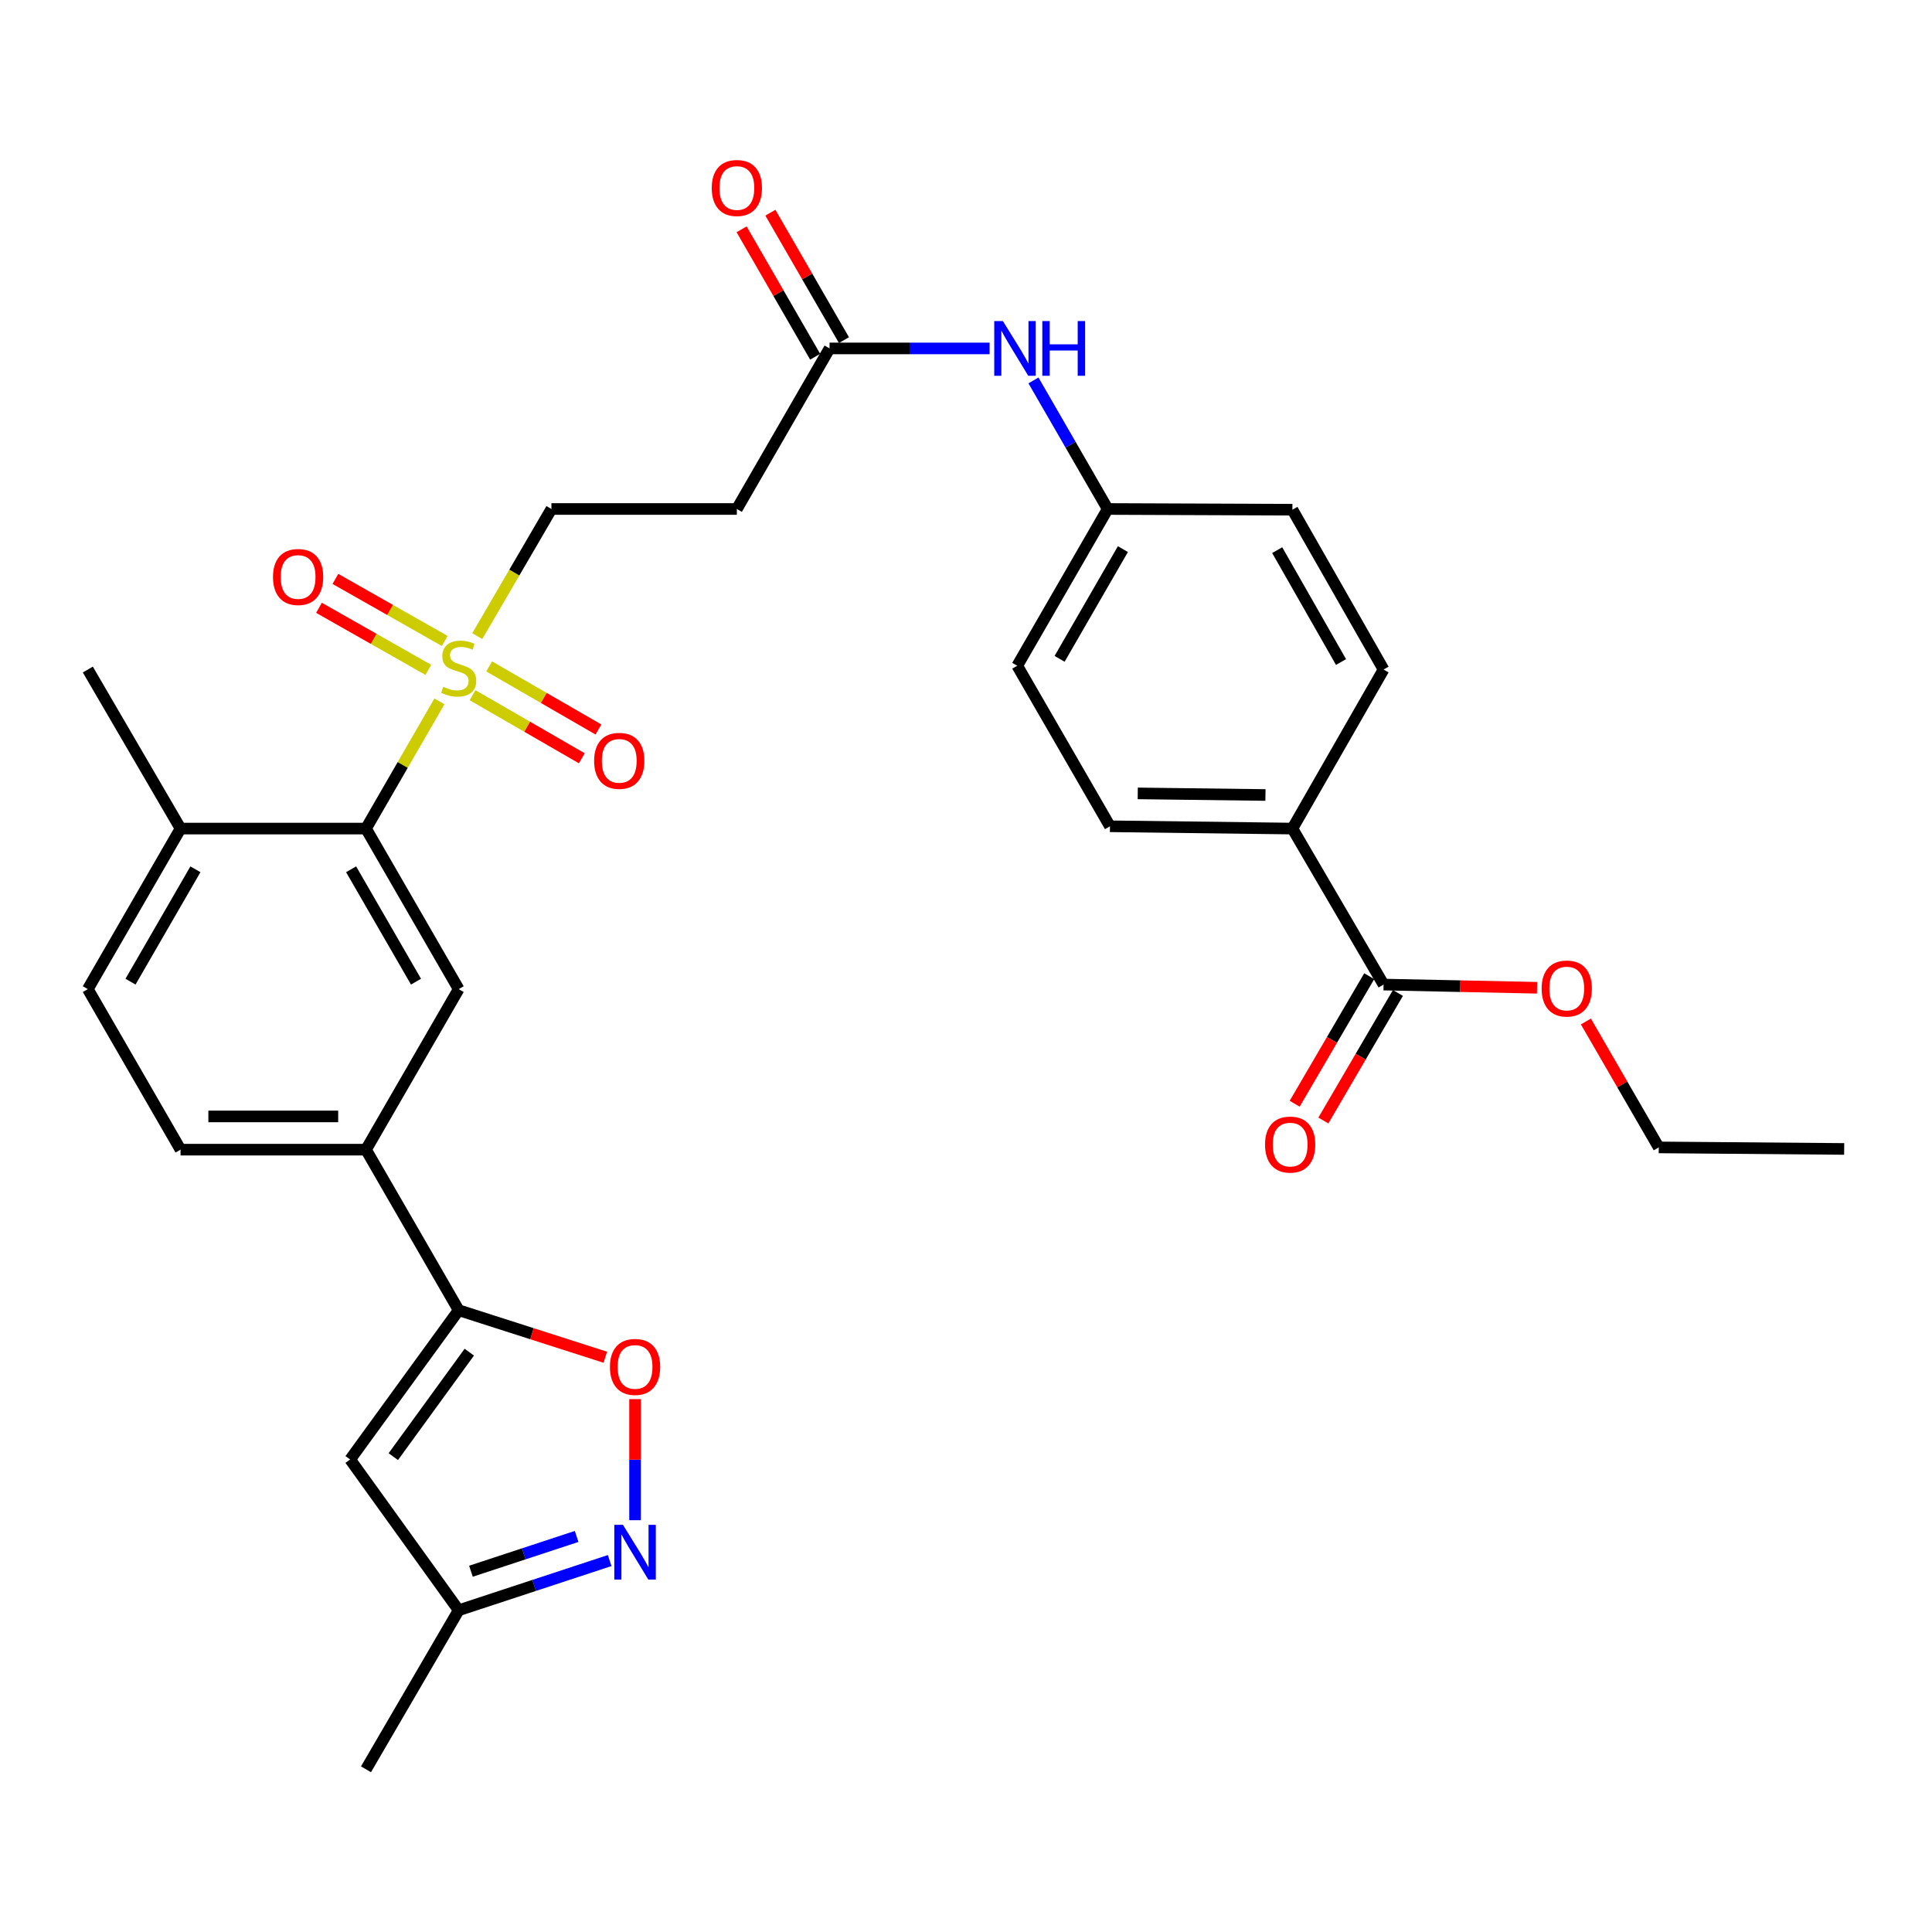 <?xml version='1.0' encoding='iso-8859-1'?>
<svg version='1.1' baseProfile='full'
              xmlns='http://www.w3.org/2000/svg'
                      xmlns:rdkit='http://www.rdkit.org/xml'
                      xmlns:xlink='http://www.w3.org/1999/xlink'
                  xml:space='preserve'
width='1000px' height='1000px' viewBox='0 0 1000 1000'>
<!-- END OF HEADER -->
<rect style='opacity:1.0;fill:#FFFFFF;stroke:none' width='1000' height='1000' x='0' y='0'> </rect>
<path class='bond-1' d='M 227.441,363.034 L 208.438,395.952' style='fill:none;fill-rule:evenodd;stroke:#CCCC00;stroke-width:6px;stroke-linecap:butt;stroke-linejoin:miter;stroke-opacity:1' />
<path class='bond-1' d='M 208.438,395.952 L 189.435,428.87' style='fill:none;fill-rule:evenodd;stroke:#000000;stroke-width:6px;stroke-linecap:butt;stroke-linejoin:miter;stroke-opacity:1' />
<path class='bond-10' d='M 247.04,329.253 L 266.228,296.352' style='fill:none;fill-rule:evenodd;stroke:#CCCC00;stroke-width:6px;stroke-linecap:butt;stroke-linejoin:miter;stroke-opacity:1' />
<path class='bond-10' d='M 266.228,296.352 L 285.415,263.451' style='fill:none;fill-rule:evenodd;stroke:#000000;stroke-width:6px;stroke-linecap:butt;stroke-linejoin:miter;stroke-opacity:1' />
<path class='bond-12' d='M 230.193,331.762 L 201.9,315.699' style='fill:none;fill-rule:evenodd;stroke:#CCCC00;stroke-width:6px;stroke-linecap:butt;stroke-linejoin:miter;stroke-opacity:1' />
<path class='bond-12' d='M 201.9,315.699 L 173.607,299.636' style='fill:none;fill-rule:evenodd;stroke:#FF0000;stroke-width:6px;stroke-linecap:butt;stroke-linejoin:miter;stroke-opacity:1' />
<path class='bond-12' d='M 221.699,346.724 L 193.406,330.661' style='fill:none;fill-rule:evenodd;stroke:#CCCC00;stroke-width:6px;stroke-linecap:butt;stroke-linejoin:miter;stroke-opacity:1' />
<path class='bond-12' d='M 193.406,330.661 L 165.113,314.598' style='fill:none;fill-rule:evenodd;stroke:#FF0000;stroke-width:6px;stroke-linecap:butt;stroke-linejoin:miter;stroke-opacity:1' />
<path class='bond-13' d='M 244.594,359.832 L 272.873,376.159' style='fill:none;fill-rule:evenodd;stroke:#CCCC00;stroke-width:6px;stroke-linecap:butt;stroke-linejoin:miter;stroke-opacity:1' />
<path class='bond-13' d='M 272.873,376.159 L 301.153,392.486' style='fill:none;fill-rule:evenodd;stroke:#FF0000;stroke-width:6px;stroke-linecap:butt;stroke-linejoin:miter;stroke-opacity:1' />
<path class='bond-13' d='M 253.196,344.932 L 281.475,361.259' style='fill:none;fill-rule:evenodd;stroke:#CCCC00;stroke-width:6px;stroke-linecap:butt;stroke-linejoin:miter;stroke-opacity:1' />
<path class='bond-13' d='M 281.475,361.259 L 309.755,377.586' style='fill:none;fill-rule:evenodd;stroke:#FF0000;stroke-width:6px;stroke-linecap:butt;stroke-linejoin:miter;stroke-opacity:1' />
<path class='bond-0' d='M 237.416,678.169 L 189.435,595.063' style='fill:none;fill-rule:evenodd;stroke:#000000;stroke-width:6px;stroke-linecap:butt;stroke-linejoin:miter;stroke-opacity:1' />
<path class='bond-3' d='M 237.416,678.169 L 275.361,690.334' style='fill:none;fill-rule:evenodd;stroke:#000000;stroke-width:6px;stroke-linecap:butt;stroke-linejoin:miter;stroke-opacity:1' />
<path class='bond-3' d='M 275.361,690.334 L 313.307,702.499' style='fill:none;fill-rule:evenodd;stroke:#FF0000;stroke-width:6px;stroke-linecap:butt;stroke-linejoin:miter;stroke-opacity:1' />
<path class='bond-4' d='M 237.416,678.169 L 181.234,755.426' style='fill:none;fill-rule:evenodd;stroke:#000000;stroke-width:6px;stroke-linecap:butt;stroke-linejoin:miter;stroke-opacity:1' />
<path class='bond-4' d='M 242.903,699.876 L 203.576,753.956' style='fill:none;fill-rule:evenodd;stroke:#000000;stroke-width:6px;stroke-linecap:butt;stroke-linejoin:miter;stroke-opacity:1' />
<path class='bond-5' d='M 189.435,428.87 L 237.416,511.967' style='fill:none;fill-rule:evenodd;stroke:#000000;stroke-width:6px;stroke-linecap:butt;stroke-linejoin:miter;stroke-opacity:1' />
<path class='bond-5' d='M 181.733,449.937 L 215.32,508.105' style='fill:none;fill-rule:evenodd;stroke:#000000;stroke-width:6px;stroke-linecap:butt;stroke-linejoin:miter;stroke-opacity:1' />
<path class='bond-16' d='M 189.435,428.87 L 93.454,428.87' style='fill:none;fill-rule:evenodd;stroke:#000000;stroke-width:6px;stroke-linecap:butt;stroke-linejoin:miter;stroke-opacity:1' />
<path class='bond-2' d='M 328.703,786.856 L 328.703,755.519' style='fill:none;fill-rule:evenodd;stroke:#0000FF;stroke-width:6px;stroke-linecap:butt;stroke-linejoin:miter;stroke-opacity:1' />
<path class='bond-2' d='M 328.703,755.519 L 328.703,724.181' style='fill:none;fill-rule:evenodd;stroke:#FF0000;stroke-width:6px;stroke-linecap:butt;stroke-linejoin:miter;stroke-opacity:1' />
<path class='bond-32' d='M 315.561,807.742 L 276.488,820.604' style='fill:none;fill-rule:evenodd;stroke:#0000FF;stroke-width:6px;stroke-linecap:butt;stroke-linejoin:miter;stroke-opacity:1' />
<path class='bond-32' d='M 276.488,820.604 L 237.416,833.466' style='fill:none;fill-rule:evenodd;stroke:#000000;stroke-width:6px;stroke-linecap:butt;stroke-linejoin:miter;stroke-opacity:1' />
<path class='bond-32' d='M 298.459,795.259 L 271.109,804.263' style='fill:none;fill-rule:evenodd;stroke:#0000FF;stroke-width:6px;stroke-linecap:butt;stroke-linejoin:miter;stroke-opacity:1' />
<path class='bond-32' d='M 271.109,804.263 L 243.758,813.266' style='fill:none;fill-rule:evenodd;stroke:#000000;stroke-width:6px;stroke-linecap:butt;stroke-linejoin:miter;stroke-opacity:1' />
<path class='bond-9' d='M 181.234,755.426 L 237.416,833.466' style='fill:none;fill-rule:evenodd;stroke:#000000;stroke-width:6px;stroke-linecap:butt;stroke-linejoin:miter;stroke-opacity:1' />
<path class='bond-6' d='M 237.416,511.967 L 189.435,595.063' style='fill:none;fill-rule:evenodd;stroke:#000000;stroke-width:6px;stroke-linecap:butt;stroke-linejoin:miter;stroke-opacity:1' />
<path class='bond-31' d='M 189.435,595.063 L 93.454,595.063' style='fill:none;fill-rule:evenodd;stroke:#000000;stroke-width:6px;stroke-linecap:butt;stroke-linejoin:miter;stroke-opacity:1' />
<path class='bond-31' d='M 175.038,577.859 L 107.851,577.859' style='fill:none;fill-rule:evenodd;stroke:#000000;stroke-width:6px;stroke-linecap:butt;stroke-linejoin:miter;stroke-opacity:1' />
<path class='bond-7' d='M 716.133,509.615 L 668.946,428.87' style='fill:none;fill-rule:evenodd;stroke:#000000;stroke-width:6px;stroke-linecap:butt;stroke-linejoin:miter;stroke-opacity:1' />
<path class='bond-17' d='M 708.706,505.275 L 689.414,538.284' style='fill:none;fill-rule:evenodd;stroke:#000000;stroke-width:6px;stroke-linecap:butt;stroke-linejoin:miter;stroke-opacity:1' />
<path class='bond-17' d='M 689.414,538.284 L 670.122,571.292' style='fill:none;fill-rule:evenodd;stroke:#FF0000;stroke-width:6px;stroke-linecap:butt;stroke-linejoin:miter;stroke-opacity:1' />
<path class='bond-17' d='M 723.56,513.956 L 704.268,546.965' style='fill:none;fill-rule:evenodd;stroke:#000000;stroke-width:6px;stroke-linecap:butt;stroke-linejoin:miter;stroke-opacity:1' />
<path class='bond-17' d='M 704.268,546.965 L 684.976,579.974' style='fill:none;fill-rule:evenodd;stroke:#FF0000;stroke-width:6px;stroke-linecap:butt;stroke-linejoin:miter;stroke-opacity:1' />
<path class='bond-24' d='M 716.133,509.615 L 755.855,510.44' style='fill:none;fill-rule:evenodd;stroke:#000000;stroke-width:6px;stroke-linecap:butt;stroke-linejoin:miter;stroke-opacity:1' />
<path class='bond-24' d='M 755.855,510.44 L 795.577,511.265' style='fill:none;fill-rule:evenodd;stroke:#FF0000;stroke-width:6px;stroke-linecap:butt;stroke-linejoin:miter;stroke-opacity:1' />
<path class='bond-8' d='M 429.377,180.345 L 381.396,263.451' style='fill:none;fill-rule:evenodd;stroke:#000000;stroke-width:6px;stroke-linecap:butt;stroke-linejoin:miter;stroke-opacity:1' />
<path class='bond-15' d='M 429.377,180.345 L 470.797,180.345' style='fill:none;fill-rule:evenodd;stroke:#000000;stroke-width:6px;stroke-linecap:butt;stroke-linejoin:miter;stroke-opacity:1' />
<path class='bond-15' d='M 470.797,180.345 L 512.218,180.345' style='fill:none;fill-rule:evenodd;stroke:#0000FF;stroke-width:6px;stroke-linecap:butt;stroke-linejoin:miter;stroke-opacity:1' />
<path class='bond-19' d='M 436.827,176.045 L 417.789,143.067' style='fill:none;fill-rule:evenodd;stroke:#000000;stroke-width:6px;stroke-linecap:butt;stroke-linejoin:miter;stroke-opacity:1' />
<path class='bond-19' d='M 417.789,143.067 L 398.751,110.089' style='fill:none;fill-rule:evenodd;stroke:#FF0000;stroke-width:6px;stroke-linecap:butt;stroke-linejoin:miter;stroke-opacity:1' />
<path class='bond-19' d='M 421.927,184.646 L 402.889,151.668' style='fill:none;fill-rule:evenodd;stroke:#000000;stroke-width:6px;stroke-linecap:butt;stroke-linejoin:miter;stroke-opacity:1' />
<path class='bond-19' d='M 402.889,151.668 L 383.852,118.69' style='fill:none;fill-rule:evenodd;stroke:#FF0000;stroke-width:6px;stroke-linecap:butt;stroke-linejoin:miter;stroke-opacity:1' />
<path class='bond-27' d='M 237.416,833.466 L 189.435,915.788' style='fill:none;fill-rule:evenodd;stroke:#000000;stroke-width:6px;stroke-linecap:butt;stroke-linejoin:miter;stroke-opacity:1' />
<path class='bond-11' d='M 285.415,263.451 L 381.396,263.451' style='fill:none;fill-rule:evenodd;stroke:#000000;stroke-width:6px;stroke-linecap:butt;stroke-linejoin:miter;stroke-opacity:1' />
<path class='bond-14' d='M 668.946,428.87 L 574.513,427.685' style='fill:none;fill-rule:evenodd;stroke:#000000;stroke-width:6px;stroke-linecap:butt;stroke-linejoin:miter;stroke-opacity:1' />
<path class='bond-14' d='M 654.997,411.49 L 588.894,410.66' style='fill:none;fill-rule:evenodd;stroke:#000000;stroke-width:6px;stroke-linecap:butt;stroke-linejoin:miter;stroke-opacity:1' />
<path class='bond-33' d='M 668.946,428.87 L 716.133,346.548' style='fill:none;fill-rule:evenodd;stroke:#000000;stroke-width:6px;stroke-linecap:butt;stroke-linejoin:miter;stroke-opacity:1' />
<path class='bond-23' d='M 534.917,196.905 L 554.128,230.178' style='fill:none;fill-rule:evenodd;stroke:#0000FF;stroke-width:6px;stroke-linecap:butt;stroke-linejoin:miter;stroke-opacity:1' />
<path class='bond-23' d='M 554.128,230.178 L 573.338,263.451' style='fill:none;fill-rule:evenodd;stroke:#000000;stroke-width:6px;stroke-linecap:butt;stroke-linejoin:miter;stroke-opacity:1' />
<path class='bond-20' d='M 93.454,428.87 L 45.455,511.967' style='fill:none;fill-rule:evenodd;stroke:#000000;stroke-width:6px;stroke-linecap:butt;stroke-linejoin:miter;stroke-opacity:1' />
<path class='bond-20' d='M 101.152,449.94 L 67.552,508.108' style='fill:none;fill-rule:evenodd;stroke:#000000;stroke-width:6px;stroke-linecap:butt;stroke-linejoin:miter;stroke-opacity:1' />
<path class='bond-28' d='M 93.454,428.87 L 45.455,346.548' style='fill:none;fill-rule:evenodd;stroke:#000000;stroke-width:6px;stroke-linecap:butt;stroke-linejoin:miter;stroke-opacity:1' />
<path class='bond-18' d='M 93.454,595.063 L 45.455,511.967' style='fill:none;fill-rule:evenodd;stroke:#000000;stroke-width:6px;stroke-linecap:butt;stroke-linejoin:miter;stroke-opacity:1' />
<path class='bond-21' d='M 716.133,346.548 L 668.946,263.824' style='fill:none;fill-rule:evenodd;stroke:#000000;stroke-width:6px;stroke-linecap:butt;stroke-linejoin:miter;stroke-opacity:1' />
<path class='bond-21' d='M 694.111,342.664 L 661.08,284.757' style='fill:none;fill-rule:evenodd;stroke:#000000;stroke-width:6px;stroke-linecap:butt;stroke-linejoin:miter;stroke-opacity:1' />
<path class='bond-22' d='M 574.513,427.685 L 526.523,344.589' style='fill:none;fill-rule:evenodd;stroke:#000000;stroke-width:6px;stroke-linecap:butt;stroke-linejoin:miter;stroke-opacity:1' />
<path class='bond-25' d='M 573.338,263.451 L 668.946,263.824' style='fill:none;fill-rule:evenodd;stroke:#000000;stroke-width:6px;stroke-linecap:butt;stroke-linejoin:miter;stroke-opacity:1' />
<path class='bond-26' d='M 573.338,263.451 L 526.523,344.589' style='fill:none;fill-rule:evenodd;stroke:#000000;stroke-width:6px;stroke-linecap:butt;stroke-linejoin:miter;stroke-opacity:1' />
<path class='bond-26' d='M 581.217,284.22 L 548.447,341.016' style='fill:none;fill-rule:evenodd;stroke:#000000;stroke-width:6px;stroke-linecap:butt;stroke-linejoin:miter;stroke-opacity:1' />
<path class='bond-29' d='M 820.861,528.722 L 839.713,561.309' style='fill:none;fill-rule:evenodd;stroke:#FF0000;stroke-width:6px;stroke-linecap:butt;stroke-linejoin:miter;stroke-opacity:1' />
<path class='bond-29' d='M 839.713,561.309 L 858.565,593.897' style='fill:none;fill-rule:evenodd;stroke:#000000;stroke-width:6px;stroke-linecap:butt;stroke-linejoin:miter;stroke-opacity:1' />
<path class='bond-30' d='M 858.565,593.897 L 954.545,594.69' style='fill:none;fill-rule:evenodd;stroke:#000000;stroke-width:6px;stroke-linecap:butt;stroke-linejoin:miter;stroke-opacity:1' />
<path  class='atom-0' d='M 229.416 355.475
Q 229.736 355.595, 231.056 356.155
Q 232.376 356.715, 233.816 357.075
Q 235.296 357.395, 236.736 357.395
Q 239.416 357.395, 240.976 356.115
Q 242.536 354.795, 242.536 352.515
Q 242.536 350.955, 241.736 349.995
Q 240.976 349.035, 239.776 348.515
Q 238.576 347.995, 236.576 347.395
Q 234.056 346.635, 232.536 345.915
Q 231.056 345.195, 229.976 343.675
Q 228.936 342.155, 228.936 339.595
Q 228.936 336.035, 231.336 333.835
Q 233.776 331.635, 238.576 331.635
Q 241.856 331.635, 245.576 333.195
L 244.656 336.275
Q 241.256 334.875, 238.696 334.875
Q 235.936 334.875, 234.416 336.035
Q 232.896 337.155, 232.936 339.115
Q 232.936 340.635, 233.696 341.555
Q 234.496 342.475, 235.616 342.995
Q 236.776 343.515, 238.696 344.115
Q 241.256 344.915, 242.776 345.715
Q 244.296 346.515, 245.376 348.155
Q 246.496 349.755, 246.496 352.515
Q 246.496 356.435, 243.856 358.555
Q 241.256 360.635, 236.896 360.635
Q 234.376 360.635, 232.456 360.075
Q 230.576 359.555, 228.336 358.635
L 229.416 355.475
' fill='#CCCC00'/>
<path  class='atom-3' d='M 322.443 789.256
L 331.723 804.256
Q 332.643 805.736, 334.123 808.416
Q 335.603 811.096, 335.683 811.256
L 335.683 789.256
L 339.443 789.256
L 339.443 817.576
L 335.563 817.576
L 325.603 801.176
Q 324.443 799.256, 323.203 797.056
Q 322.003 794.856, 321.643 794.176
L 321.643 817.576
L 317.963 817.576
L 317.963 789.256
L 322.443 789.256
' fill='#0000FF'/>
<path  class='atom-4' d='M 315.703 707.515
Q 315.703 700.715, 319.063 696.915
Q 322.423 693.115, 328.703 693.115
Q 334.983 693.115, 338.343 696.915
Q 341.703 700.715, 341.703 707.515
Q 341.703 714.395, 338.303 718.315
Q 334.903 722.195, 328.703 722.195
Q 322.463 722.195, 319.063 718.315
Q 315.703 714.435, 315.703 707.515
M 328.703 718.995
Q 333.023 718.995, 335.343 716.115
Q 337.703 713.195, 337.703 707.515
Q 337.703 701.955, 335.343 699.155
Q 333.023 696.315, 328.703 696.315
Q 324.383 696.315, 322.023 699.115
Q 319.703 701.915, 319.703 707.515
Q 319.703 713.235, 322.023 716.115
Q 324.383 718.995, 328.703 718.995
' fill='#FF0000'/>
<path  class='atom-13' d='M 141.3 298.647
Q 141.3 291.847, 144.66 288.047
Q 148.02 284.247, 154.3 284.247
Q 160.58 284.247, 163.94 288.047
Q 167.3 291.847, 167.3 298.647
Q 167.3 305.527, 163.9 309.447
Q 160.5 313.327, 154.3 313.327
Q 148.06 313.327, 144.66 309.447
Q 141.3 305.567, 141.3 298.647
M 154.3 310.127
Q 158.62 310.127, 160.94 307.247
Q 163.3 304.327, 163.3 298.647
Q 163.3 293.087, 160.94 290.287
Q 158.62 287.447, 154.3 287.447
Q 149.98 287.447, 147.62 290.247
Q 145.3 293.047, 145.3 298.647
Q 145.3 304.367, 147.62 307.247
Q 149.98 310.127, 154.3 310.127
' fill='#FF0000'/>
<path  class='atom-14' d='M 307.522 393.815
Q 307.522 387.015, 310.882 383.215
Q 314.242 379.415, 320.522 379.415
Q 326.802 379.415, 330.162 383.215
Q 333.522 387.015, 333.522 393.815
Q 333.522 400.695, 330.122 404.615
Q 326.722 408.495, 320.522 408.495
Q 314.282 408.495, 310.882 404.615
Q 307.522 400.735, 307.522 393.815
M 320.522 405.295
Q 324.842 405.295, 327.162 402.415
Q 329.522 399.495, 329.522 393.815
Q 329.522 388.255, 327.162 385.455
Q 324.842 382.615, 320.522 382.615
Q 316.202 382.615, 313.842 385.415
Q 311.522 388.215, 311.522 393.815
Q 311.522 399.535, 313.842 402.415
Q 316.202 405.295, 320.522 405.295
' fill='#FF0000'/>
<path  class='atom-16' d='M 519.097 166.185
L 528.377 181.185
Q 529.297 182.665, 530.777 185.345
Q 532.257 188.025, 532.337 188.185
L 532.337 166.185
L 536.097 166.185
L 536.097 194.505
L 532.217 194.505
L 522.257 178.105
Q 521.097 176.185, 519.857 173.985
Q 518.657 171.785, 518.297 171.105
L 518.297 194.505
L 514.617 194.505
L 514.617 166.185
L 519.097 166.185
' fill='#0000FF'/>
<path  class='atom-16' d='M 539.497 166.185
L 543.337 166.185
L 543.337 178.225
L 557.817 178.225
L 557.817 166.185
L 561.657 166.185
L 561.657 194.505
L 557.817 194.505
L 557.817 181.425
L 543.337 181.425
L 543.337 194.505
L 539.497 194.505
L 539.497 166.185
' fill='#0000FF'/>
<path  class='atom-18' d='M 654.78 592.429
Q 654.78 585.629, 658.14 581.829
Q 661.5 578.029, 667.78 578.029
Q 674.06 578.029, 677.42 581.829
Q 680.78 585.629, 680.78 592.429
Q 680.78 599.309, 677.38 603.229
Q 673.98 607.109, 667.78 607.109
Q 661.54 607.109, 658.14 603.229
Q 654.78 599.349, 654.78 592.429
M 667.78 603.909
Q 672.1 603.909, 674.42 601.029
Q 676.78 598.109, 676.78 592.429
Q 676.78 586.869, 674.42 584.069
Q 672.1 581.229, 667.78 581.229
Q 663.46 581.229, 661.1 584.029
Q 658.78 586.829, 658.78 592.429
Q 658.78 598.149, 661.1 601.029
Q 663.46 603.909, 667.78 603.909
' fill='#FF0000'/>
<path  class='atom-20' d='M 368.396 97.31
Q 368.396 90.51, 371.756 86.71
Q 375.116 82.91, 381.396 82.91
Q 387.676 82.91, 391.036 86.71
Q 394.396 90.51, 394.396 97.31
Q 394.396 104.19, 390.996 108.11
Q 387.596 111.99, 381.396 111.99
Q 375.156 111.99, 371.756 108.11
Q 368.396 104.23, 368.396 97.31
M 381.396 108.79
Q 385.716 108.79, 388.036 105.91
Q 390.396 102.99, 390.396 97.31
Q 390.396 91.75, 388.036 88.95
Q 385.716 86.11, 381.396 86.11
Q 377.076 86.11, 374.716 88.91
Q 372.396 91.71, 372.396 97.31
Q 372.396 103.03, 374.716 105.91
Q 377.076 108.79, 381.396 108.79
' fill='#FF0000'/>
<path  class='atom-25' d='M 797.947 511.664
Q 797.947 504.864, 801.307 501.064
Q 804.667 497.264, 810.947 497.264
Q 817.227 497.264, 820.587 501.064
Q 823.947 504.864, 823.947 511.664
Q 823.947 518.544, 820.547 522.464
Q 817.147 526.344, 810.947 526.344
Q 804.707 526.344, 801.307 522.464
Q 797.947 518.584, 797.947 511.664
M 810.947 523.144
Q 815.267 523.144, 817.587 520.264
Q 819.947 517.344, 819.947 511.664
Q 819.947 506.104, 817.587 503.304
Q 815.267 500.464, 810.947 500.464
Q 806.627 500.464, 804.267 503.264
Q 801.947 506.064, 801.947 511.664
Q 801.947 517.384, 804.267 520.264
Q 806.627 523.144, 810.947 523.144
' fill='#FF0000'/>
</svg>
